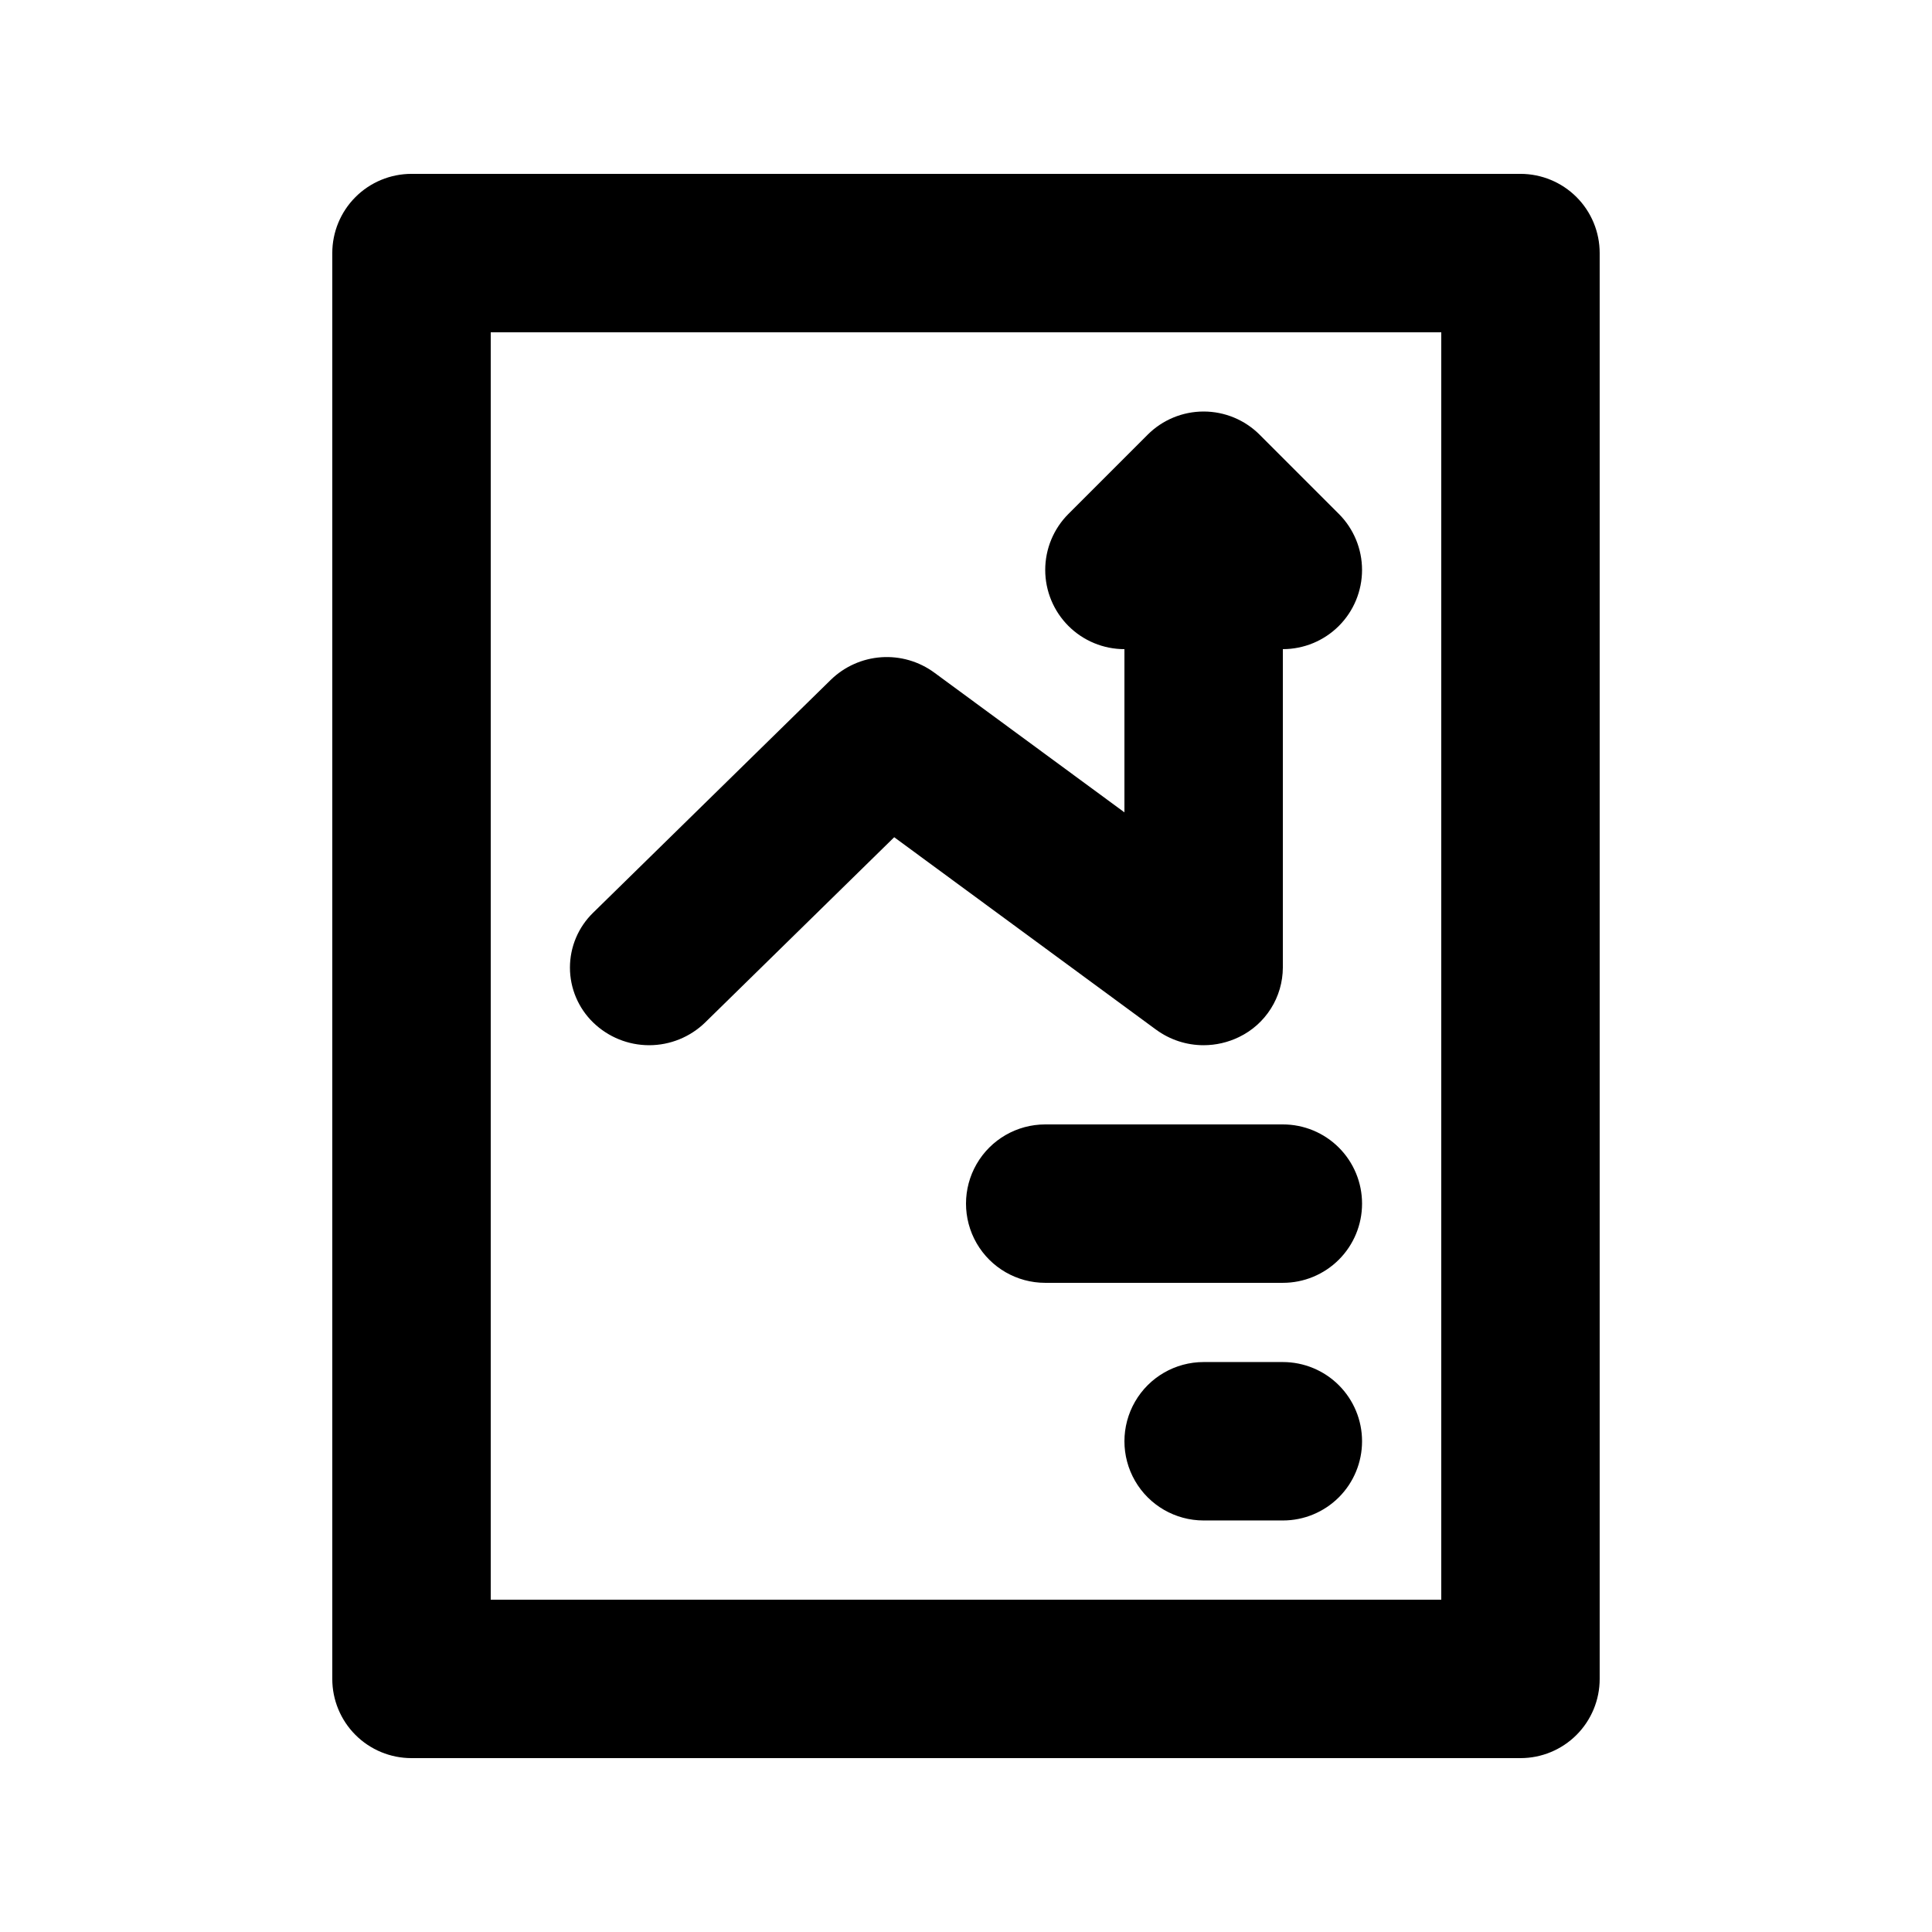 <?xml version="1.0" encoding="UTF-8"?>
<!-- Uploaded to: ICON Repo, www.svgrepo.com, Generator: ICON Repo Mixer Tools -->
<svg fill="#000000" width="800px" height="800px" version="1.1" viewBox="144 144 512 512" xmlns="http://www.w3.org/2000/svg">
 <path d="m546.94 609.92h-293.89c-5.57 0.004-10.91-2.207-14.848-6.144-3.934-3.938-6.144-9.277-6.144-14.848v-377.86c0-5.566 2.211-10.91 6.144-14.844 3.938-3.938 9.277-6.148 14.848-6.148h293.89c5.57 0 10.91 2.211 14.848 6.148 3.938 3.934 6.148 9.277 6.144 14.844v377.86c0.004 5.57-2.207 10.91-6.144 14.848s-9.277 6.148-14.848 6.144zm-272.89-41.984h251.9v-335.87h-251.9zm224.76-287.74-20.992-20.992c-3.938-3.938-9.273-6.148-14.844-6.148-5.566 0-10.906 2.211-14.84 6.148l-20.992 20.992c-3.938 3.938-6.148 9.277-6.148 14.844 0 5.566 2.215 10.906 6.148 14.844 3.938 3.934 9.273 6.148 14.844 6.148v43.25l-50.379-37.023c-4.059-2.984-9.047-4.43-14.07-4.082-5.027 0.352-9.766 2.473-13.371 5.988l-62.977 61.711c-3.93 3.82-6.148 9.066-6.148 14.547 0 5.477 2.219 10.723 6.148 14.543 3.977 3.863 9.301 6.027 14.844 6.027s10.867-2.164 14.84-6.027l50.102-49.094 69.402 51.004 0.004-0.004c3.652 2.684 8.066 4.125 12.598 4.121 3.25-0.004 6.461-0.746 9.387-2.172 3.465-1.672 6.387-4.285 8.438-7.539 2.051-3.25 3.148-7.016 3.164-10.859v-84.391c5.57-0.004 10.906-2.215 14.844-6.152 3.934-3.934 6.144-9.273 6.144-14.84 0-5.566-2.211-10.906-6.144-14.844zm6.148 182.78c0.004-5.57-2.207-10.91-6.144-14.848s-9.277-6.148-14.848-6.144h-62.973c-7.5 0-14.43 4-18.18 10.496-3.75 6.492-3.75 14.496 0 20.992 3.75 6.492 10.68 10.492 18.18 10.492h62.977-0.004c5.57 0.004 10.91-2.207 14.848-6.144s6.148-9.277 6.144-14.844zm0 62.977v-0.004c0.004-5.566-2.207-10.906-6.144-14.844s-9.277-6.148-14.848-6.148h-20.988c-7.5 0-14.434 4.004-18.18 10.496-3.75 6.496-3.75 14.5 0 20.992 3.746 6.496 10.68 10.496 18.18 10.496h20.992-0.004c5.57 0.004 10.91-2.207 14.848-6.144s6.148-9.277 6.144-14.848z"/>
</svg>
